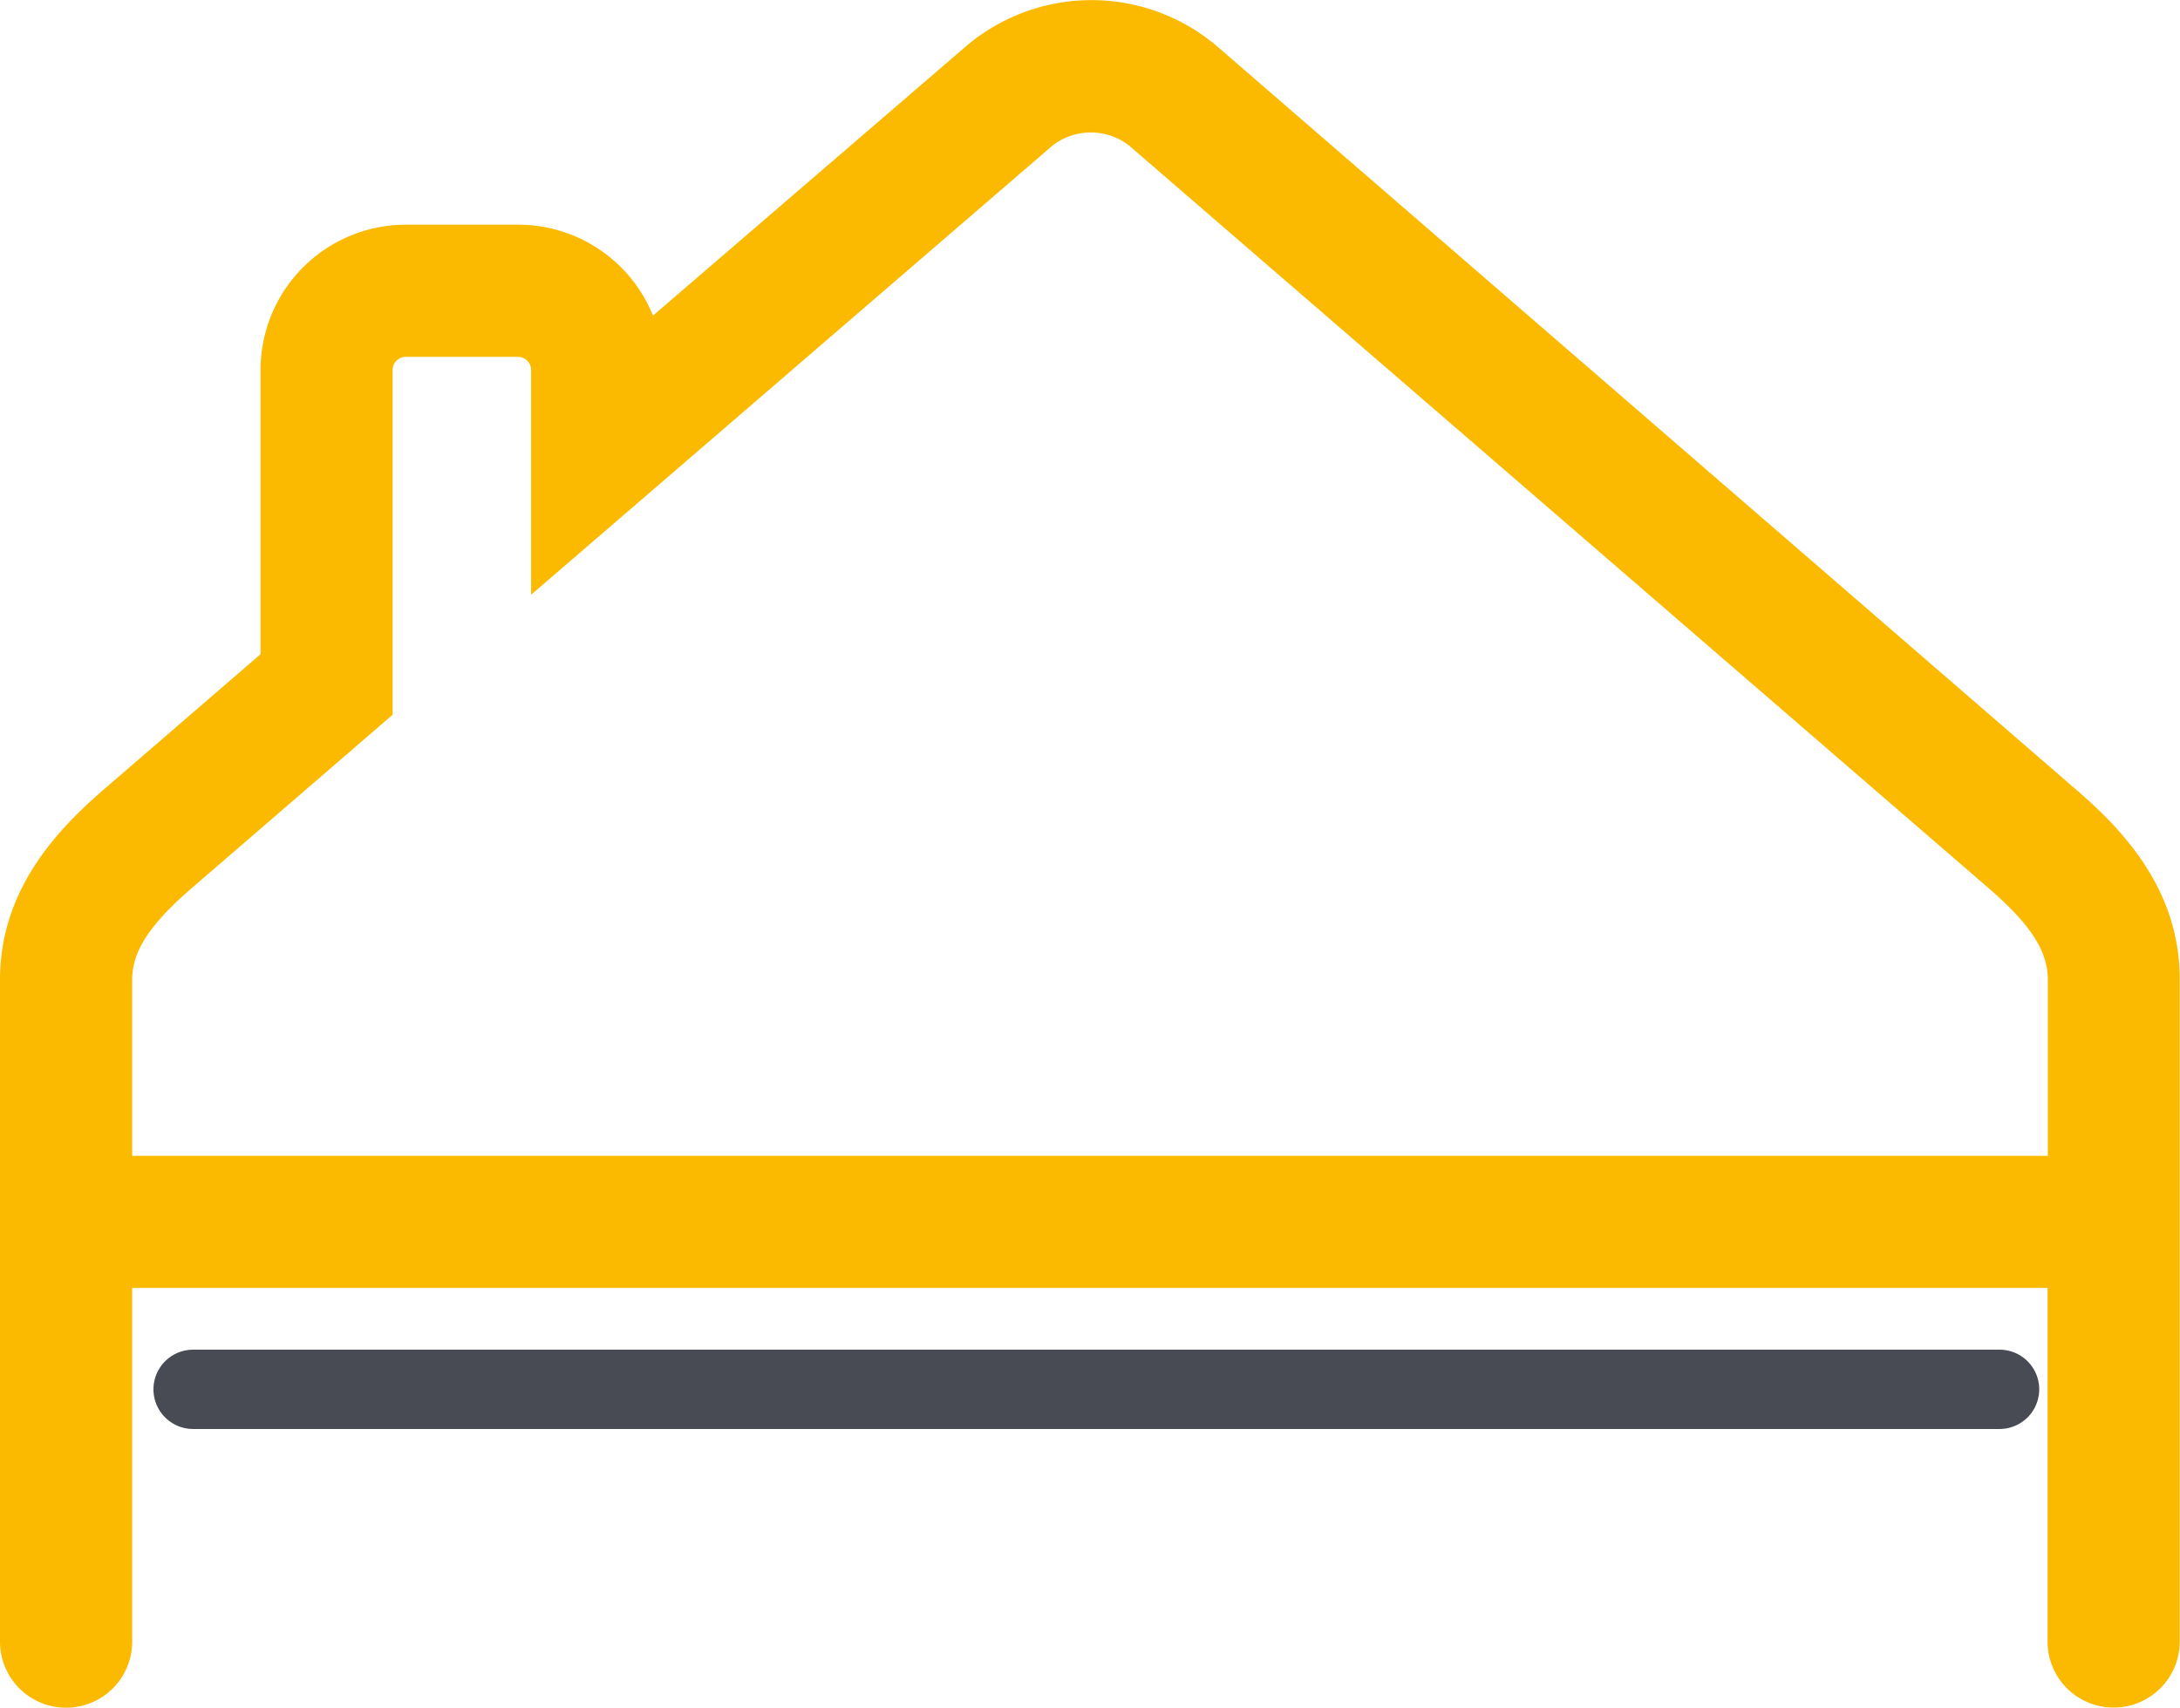 <?xml version="1.0" encoding="UTF-8"?> <svg xmlns="http://www.w3.org/2000/svg" viewBox="0 0 164.92 129.21"> <defs> <style>.cls-1{fill:#fbba00;}.cls-2{fill:#484b54;}</style> </defs> <title>Fichier 5</title> <g id="Calque_2" data-name="Calque 2"> <g id="ISOLATION"> <g id="PICTO_ISO_-_PLAFOND" data-name="PICTO ISO - PLAFOND"> <path class="cls-1" d="M157,59.69,92,3.44a14.66,14.66,0,0,0-18.85,0L49.4,23.88A11,11,0,0,0,39.19,17H30.71a11,11,0,0,0-11,11v21.5L7.88,59.71C4.21,62.88,0,67.39,0,74.14v50.07a5,5,0,1,0,10,0V97.45H154.9l0,26.75a5,5,0,0,0,5,5h0a5,5,0,0,0,5-5l0-50.06C164.92,67.4,160.72,62.88,157,59.69ZM10,87.45V74.14C10,72,11.28,70,14.42,67.27L29.7,54.08V51.79c0-.12,0-.23,0-.35V28a1,1,0,0,1,1-1h8.48a1,1,0,0,1,1,1V45L79.64,11a4.73,4.73,0,0,1,5.76,0l65.1,56.25c3.14,2.73,4.42,4.72,4.42,6.89l0,13.31Z"></path> <path class="cls-2" d="M151.27,108.12H14.61a3,3,0,0,1,0-6H151.27a3,3,0,0,1,0,6Z"></path> </g> </g> </g> </svg> 
